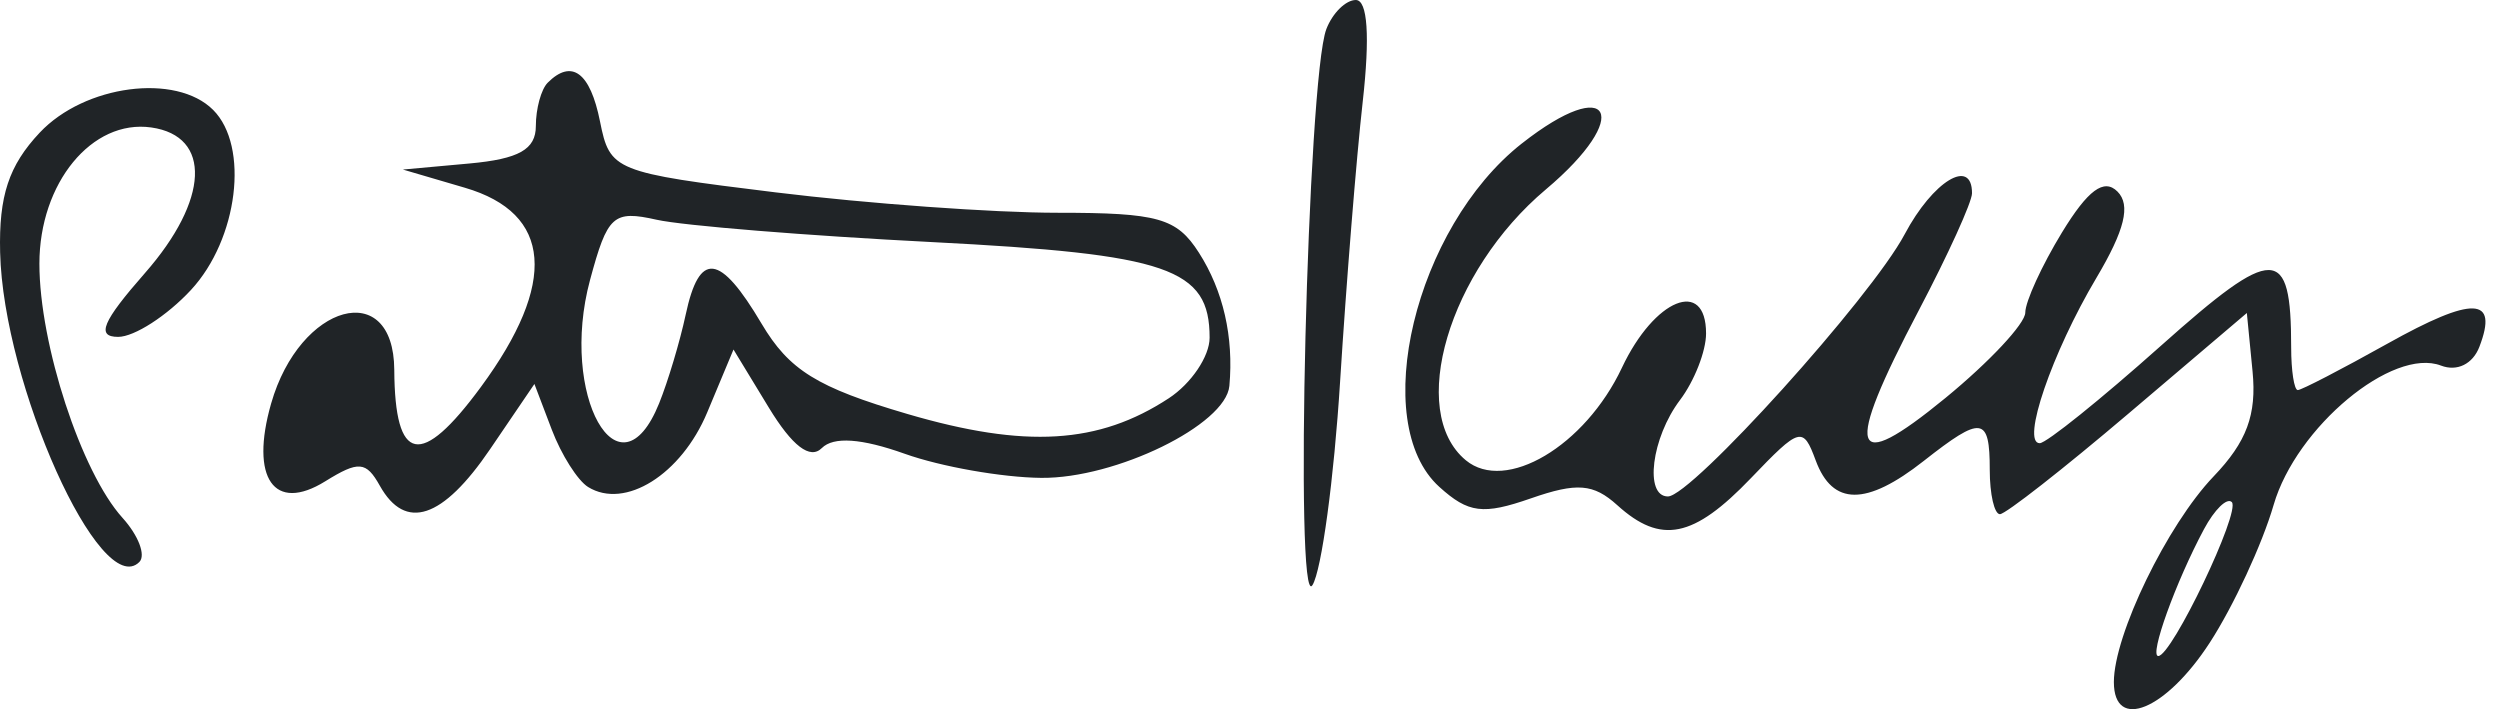 <svg width="141" height="40" viewBox="0 0 141 40" fill="none" xmlns="http://www.w3.org/2000/svg"><path fill-rule="evenodd" clip-rule="evenodd" d="M74.806 1.641C73.744 4.41 72.989 34.668 74.024 33c.512-.825 1.214-6 1.559-11.5S76.5 8.912 76.856 5.75c.416-3.705.279-5.75-.387-5.75-.568 0-1.316.739-1.663 1.641ZM30.889 4.667c-.367.366-.667 1.464-.667 2.439 0 1.322-.955 1.86-3.75 2.115l-3.75.341 3.5 1.027c4.915 1.441 5.229 5.358.899 11.238-3.386 4.6-4.853 4.309-4.884-.97-.03-5.208-5.321-3.763-6.944 1.897-1.208 4.209.164 6.183 3.05 4.392 1.883-1.167 2.307-1.133 3.08.25 1.44 2.572 3.544 1.873 6.222-2.068l2.496-3.672.979 2.575c.538 1.416 1.46 2.872 2.049 3.236 2.079 1.285 5.254-.703 6.718-4.207l1.482-3.547 1.993 3.277c1.322 2.173 2.328 2.942 2.988 2.282.659-.659 2.237-.55 4.683.323 2.029.724 5.489 1.335 7.689 1.357 4.208.043 10.415-2.991 10.615-5.187.25-2.76-.346-5.371-1.72-7.515C66.364 12.293 65.324 12 59.64 12c-3.595 0-10.742-.517-15.882-1.149-9.126-1.121-9.36-1.215-9.917-4-.554-2.773-1.595-3.543-2.953-2.184ZM2.238 7.483C.495 9.338-.07 11.047.007 14.233c.179 7.45 5.665 19.651 7.852 17.464.376-.377-.051-1.497-.95-2.491-2.326-2.57-4.687-9.789-4.687-14.332 0-4.552 2.965-8.162 6.31-7.685 3.42.486 3.263 4.089-.357 8.212C5.772 18.138 5.41 19 6.665 19c.909 0 2.756-1.191 4.105-2.646 2.657-2.867 3.302-8.104 1.252-10.154-2.093-2.093-7.248-1.416-9.784 1.283Zm83.59.612c-6.022 4.737-8.664 15.733-4.652 19.364 1.643 1.486 2.467 1.59 5.166.649 2.599-.906 3.527-.832 4.874.386 2.46 2.227 4.297 1.855 7.535-1.525 2.77-2.89 2.939-2.936 3.655-1 .95 2.568 2.852 2.577 6.089.031 3.281-2.581 3.727-2.521 3.727.5 0 1.375.258 2.5.574 2.5.315 0 3.578-2.553 7.25-5.674l6.676-5.673.322 3.293c.239 2.442-.329 3.974-2.197 5.924-2.615 2.731-5.625 8.936-5.625 11.598 0 2.792 2.935 1.588 5.406-2.218 1.339-2.062 2.962-5.561 3.605-7.774 1.275-4.386 6.707-8.905 9.442-7.856.903.347 1.789-.087 2.162-1.059 1.087-2.833-.347-2.882-5.189-.176-2.573 1.438-4.846 2.615-5.052 2.615-.206 0-.374-1.088-.374-2.418 0-5.786-.94-5.796-7.353-.075-3.381 3.016-6.453 5.486-6.827 5.489-1.062.007.687-5.101 3.187-9.31 1.609-2.708 1.956-4.123 1.196-4.883-.76-.76-1.668-.089-3.133 2.313-1.134 1.861-2.064 3.892-2.066 4.514-.002.621-2.029 2.788-4.504 4.816-5.378 4.407-5.759 3.151-1.5-4.946 1.65-3.137 3-6.107 3-6.602 0-2.029-2.205-.686-3.797 2.312C105.532 16.779 95.399 28 94.07 28c-1.343 0-.926-3.312.684-5.441.807-1.068 1.468-2.755 1.468-3.75 0-3.144-2.913-1.959-4.744 1.928-2.082 4.422-6.567 7.08-8.808 5.22-3.308-2.745-.968-10.659 4.516-15.273 4.946-4.162 3.69-6.559-1.357-2.589Zm-52.552 7.704c-1.747 6.488 1.643 12.532 3.898 6.951.5-1.238 1.174-3.488 1.498-5 .77-3.607 1.925-3.472 4.278.5 1.557 2.627 3.134 3.604 8.23 5.099 6.657 1.951 10.788 1.703 14.74-.887 1.266-.829 2.302-2.366 2.302-3.414 0-3.915-2.313-4.712-15.667-5.395-7.058-.361-14.041-.928-15.516-1.259-2.454-.55-2.776-.258-3.763 3.405Zm91.028 14.048c-1.597 2.984-3.099 7.153-2.578 7.153.769 0 4.667-8.162 4.147-8.683-.269-.268-.975.42-1.569 1.53Z" fill="#202427"/></svg>